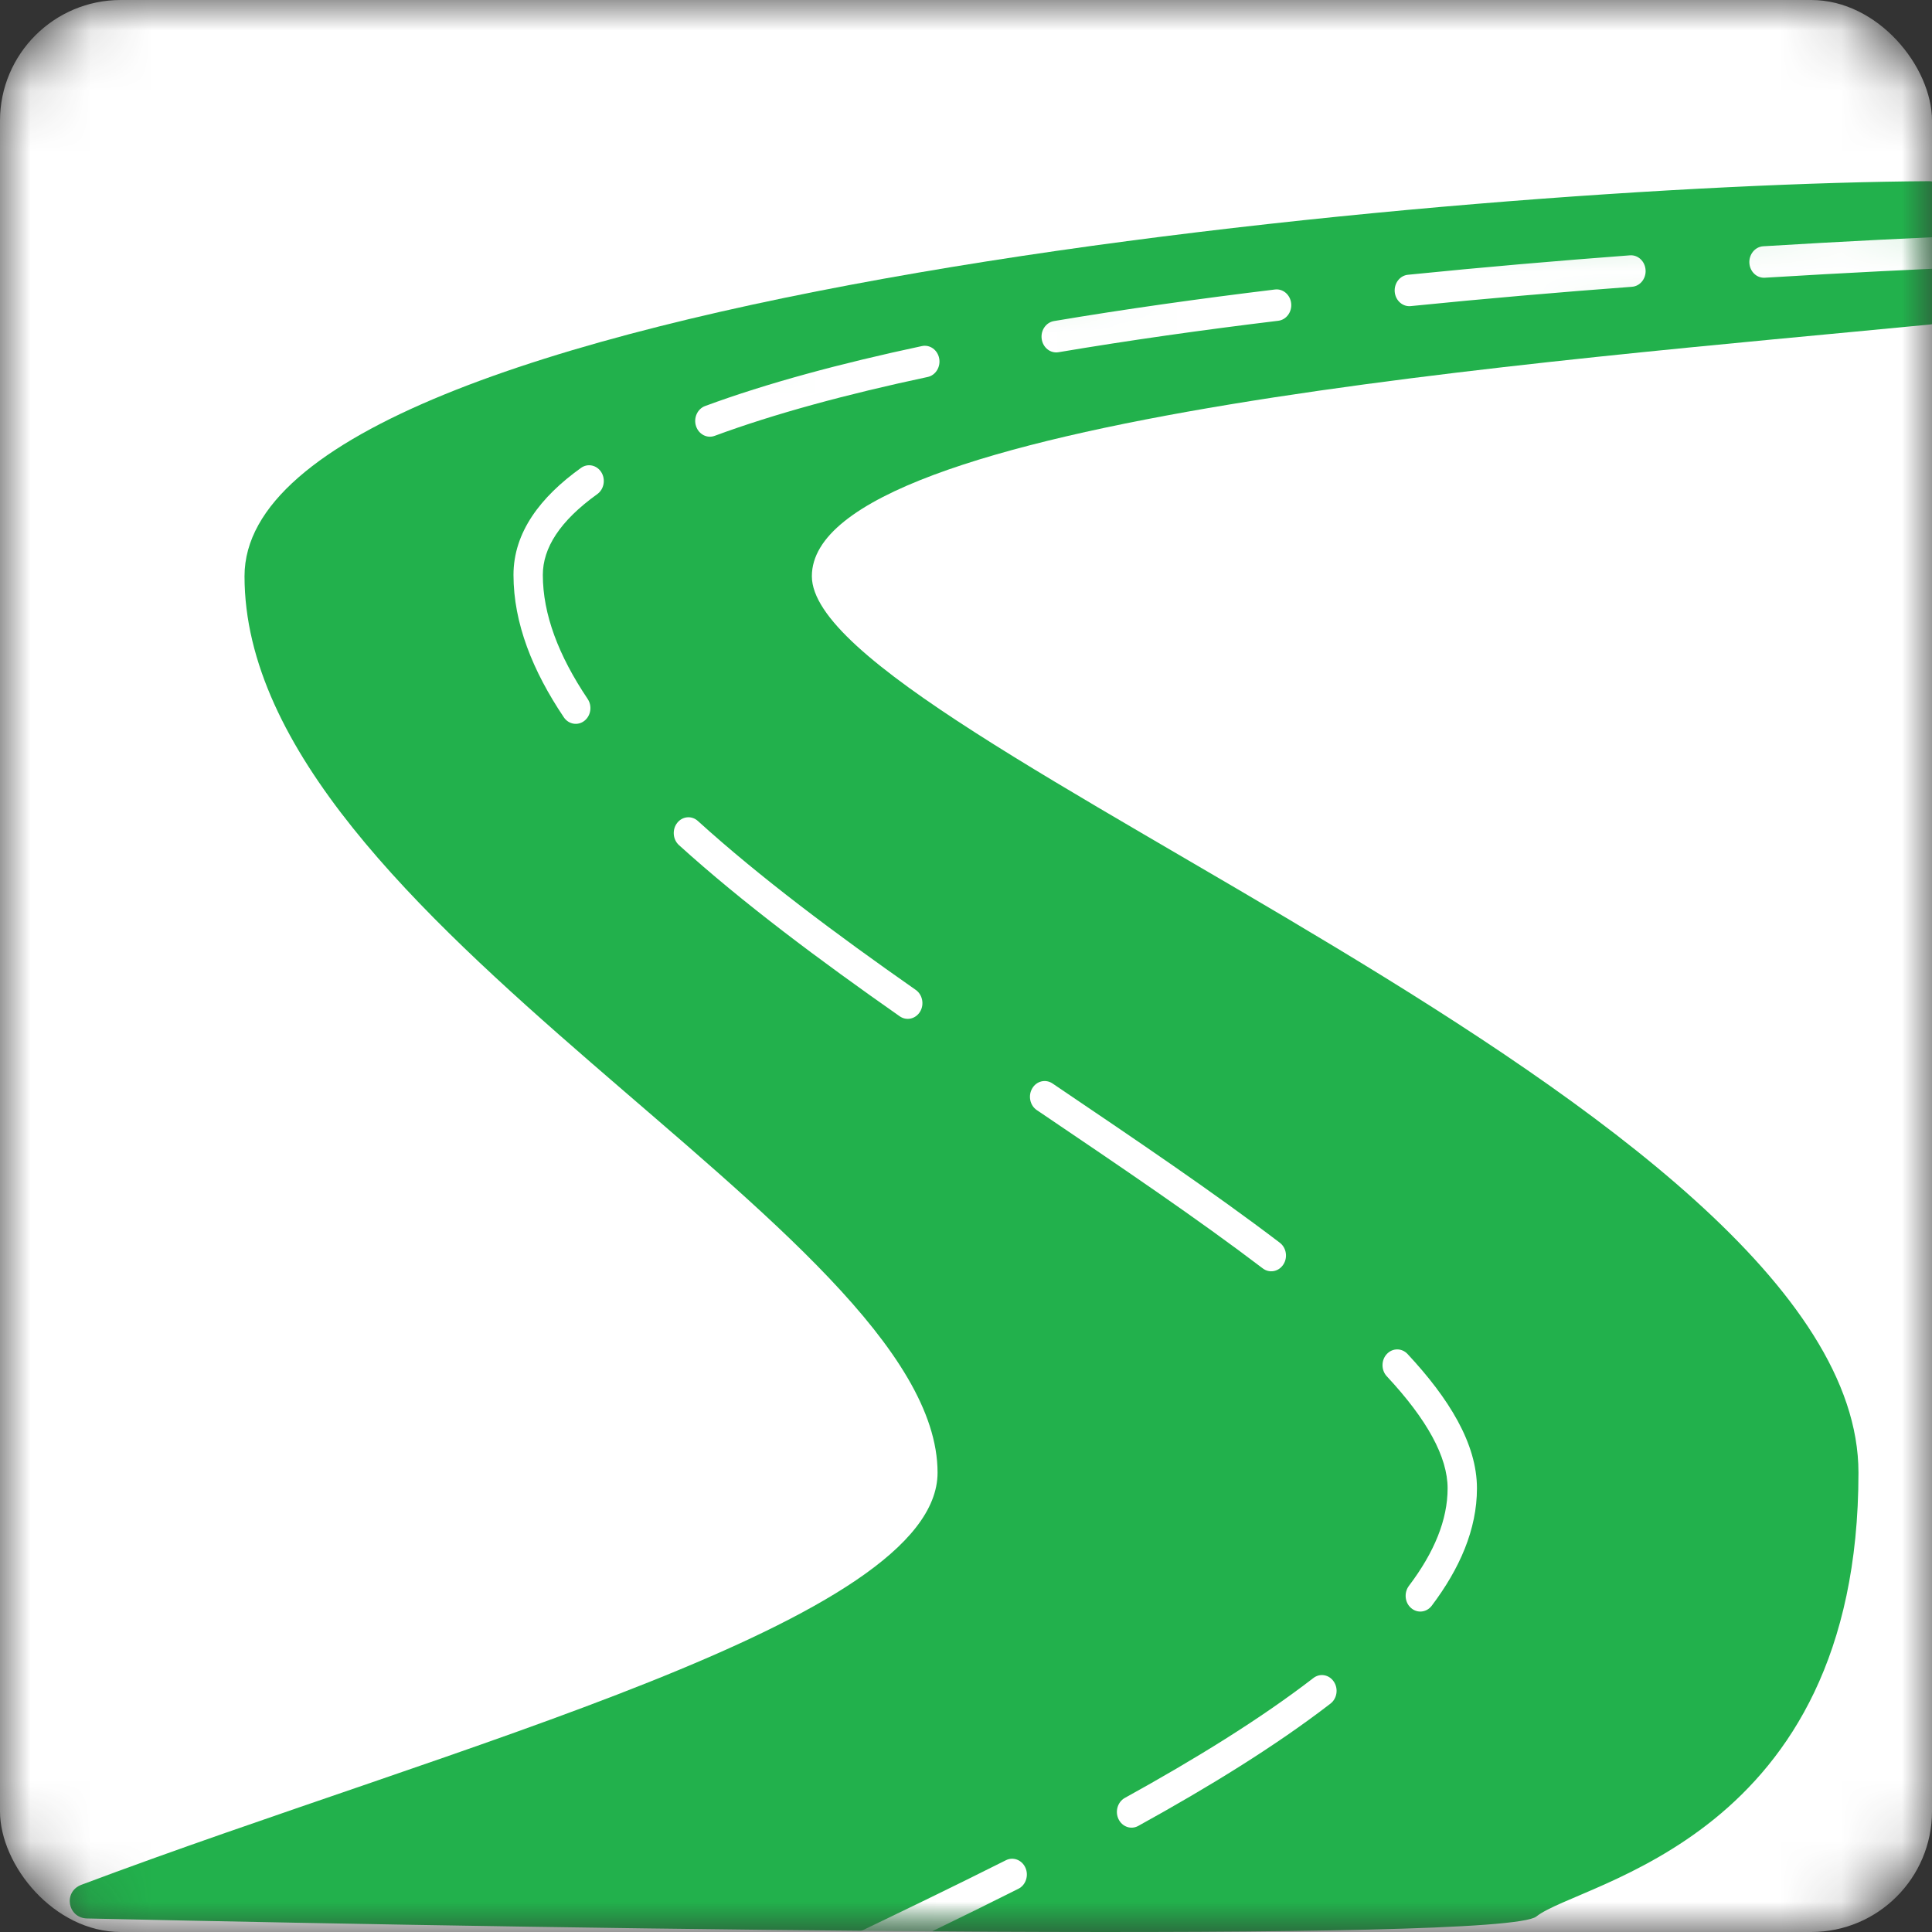 <?xml version="1.0" encoding="UTF-8"?> <svg xmlns="http://www.w3.org/2000/svg" width="32" height="32" viewBox="0 0 32 32" fill="none"><rect x="0" y="0" width="32" height="32" fill="#333333" stroke="none"/> <mask id="mask0_306_9317" style="mask-type:alpha" maskUnits="userSpaceOnUse" x="0" y="0" width="32" height="32"> <rect width="32" height="32" rx="2" fill="#D9D9D9"></rect> </mask> <g mask="url(#mask0_306_9317)"> <rect width="32" height="32" rx="2" fill="white"></rect> <path d="M15.529 24.391C15.529 26.859 7.509 28.901 1.348 31.218C1.043 31.333 1.118 31.769 1.444 31.776C10.032 31.965 24.892 32.182 25.446 31.744C26.18 31.163 30.782 30.478 30.782 24.391C30.782 18.304 13.447 12.217 13.447 9.544C13.447 6.908 25.727 5.983 31.974 5.374C32.127 5.359 32.24 5.23 32.24 5.076V3.3C32.24 3.134 32.115 3 31.949 3.001C24.484 3.047 4.05 4.818 4.05 9.544C4.05 15.275 15.529 20.348 15.529 24.391Z" fill="#22B14C"></path> <mask id="mask1_306_9317" style="mask-type:alpha" maskUnits="userSpaceOnUse" x="4" y="3" width="29" height="29"> <path d="M15.529 24.391C15.529 25.155 14.76 25.879 13.515 26.582C10.68 28.184 11.22 31.955 14.476 31.982C20.229 32.03 25.132 31.992 25.446 31.744C26.18 31.163 30.782 30.478 30.782 24.391C30.782 18.304 13.447 12.217 13.447 9.544C13.447 7.022 24.689 6.066 31.131 5.455C31.762 5.395 32.24 4.865 32.24 4.232C32.24 3.551 31.696 3 31.016 3.014C22.917 3.19 4.05 5.003 4.05 9.544C4.05 15.275 15.529 20.348 15.529 24.391Z" fill="#22B14C"></path> </mask> <g mask="url(#mask1_306_9317)"> <path fill-rule="evenodd" clip-rule="evenodd" d="M36.938 4.305C36.592 4.305 35.962 4.314 35.116 4.336C34.982 4.34 34.87 4.226 34.867 4.082C34.863 3.938 34.969 3.818 35.103 3.815C35.952 3.792 36.586 3.783 36.938 3.783V4.305ZM33.142 4.141C33.147 4.285 33.042 4.407 32.908 4.412C31.816 4.457 30.569 4.518 29.232 4.6C29.098 4.609 28.983 4.499 28.975 4.355C28.968 4.211 29.07 4.088 29.204 4.079C30.545 3.997 31.794 3.936 32.89 3.891C33.024 3.885 33.137 3.997 33.142 4.141ZM27.256 4.472C27.266 4.615 27.165 4.74 27.031 4.75C25.838 4.839 24.603 4.945 23.366 5.07C23.233 5.084 23.114 4.978 23.101 4.835C23.089 4.691 23.187 4.564 23.32 4.551C24.562 4.425 25.8 4.319 26.997 4.229C27.131 4.219 27.247 4.328 27.256 4.472ZM21.386 5.025C21.401 5.168 21.305 5.297 21.172 5.313C19.925 5.464 18.699 5.637 17.532 5.834C17.399 5.856 17.275 5.759 17.254 5.616C17.233 5.474 17.324 5.341 17.456 5.318C18.632 5.12 19.865 4.947 21.118 4.795C21.251 4.779 21.371 4.882 21.386 5.025ZM15.556 5.937C15.582 6.078 15.497 6.216 15.365 6.244C14.03 6.528 12.83 6.852 11.837 7.219C11.71 7.266 11.572 7.193 11.528 7.057C11.484 6.921 11.552 6.772 11.679 6.725C12.7 6.348 13.923 6.019 15.27 5.732C15.402 5.704 15.53 5.796 15.556 5.937ZM9.96 7.822C10.034 7.941 10.005 8.103 9.893 8.184C9.271 8.63 8.991 9.078 8.991 9.522C8.991 10.174 9.251 10.858 9.733 11.576C9.812 11.693 9.787 11.856 9.678 11.94C9.57 12.024 9.418 11.998 9.339 11.881C8.824 11.115 8.505 10.324 8.505 9.522C8.505 8.815 8.953 8.23 9.623 7.75C9.734 7.67 9.885 7.702 9.96 7.822ZM11.217 13.629C11.303 13.519 11.457 13.505 11.559 13.598C12.591 14.534 13.846 15.471 15.168 16.396C15.28 16.475 15.312 16.637 15.239 16.757C15.165 16.878 15.015 16.912 14.902 16.833C13.576 15.904 12.301 14.954 11.245 13.997C11.143 13.904 11.13 13.739 11.217 13.629ZM17.097 18.027C17.168 17.905 17.318 17.869 17.432 17.945L17.5 17.991C18.813 18.879 20.1 19.748 21.197 20.583C21.307 20.666 21.333 20.829 21.255 20.946C21.177 21.064 21.026 21.092 20.916 21.009C19.83 20.183 18.553 19.32 17.234 18.428L17.173 18.387C17.059 18.31 17.025 18.149 17.097 18.027ZM22.97 22.427C23.065 22.325 23.219 22.325 23.314 22.427C23.996 23.159 24.463 23.908 24.463 24.652C24.463 25.334 24.175 25.985 23.714 26.596C23.629 26.708 23.476 26.725 23.372 26.634C23.267 26.544 23.252 26.379 23.336 26.267C23.758 25.709 23.977 25.171 23.977 24.652C23.977 24.132 23.639 23.514 22.97 22.796C22.875 22.694 22.875 22.529 22.97 22.427ZM22.092 27.853C22.171 27.97 22.146 28.133 22.037 28.217C21.127 28.919 20.024 29.597 18.853 30.243C18.734 30.309 18.587 30.258 18.526 30.13C18.465 30.002 18.512 29.845 18.631 29.779C19.792 29.138 20.871 28.474 21.753 27.794C21.862 27.709 22.014 27.736 22.092 27.853ZM16.985 30.937C17.042 31.067 16.99 31.223 16.868 31.284C15.945 31.748 15.016 32.194 14.135 32.617C13.928 32.716 13.724 32.813 13.523 32.91C13.401 32.969 13.257 32.91 13.202 32.779C13.147 32.647 13.202 32.493 13.325 32.434C13.526 32.337 13.731 32.239 13.938 32.139C14.819 31.717 15.743 31.273 16.662 30.811C16.783 30.75 16.928 30.807 16.985 30.937ZM11.645 33.544C11.703 33.674 11.652 33.83 11.531 33.892C10.904 34.214 10.359 34.514 9.926 34.79L9.677 34.341C10.129 34.053 10.689 33.745 11.321 33.421C11.442 33.359 11.587 33.414 11.645 33.544Z" fill="white"></path> </g> </g> </svg> 